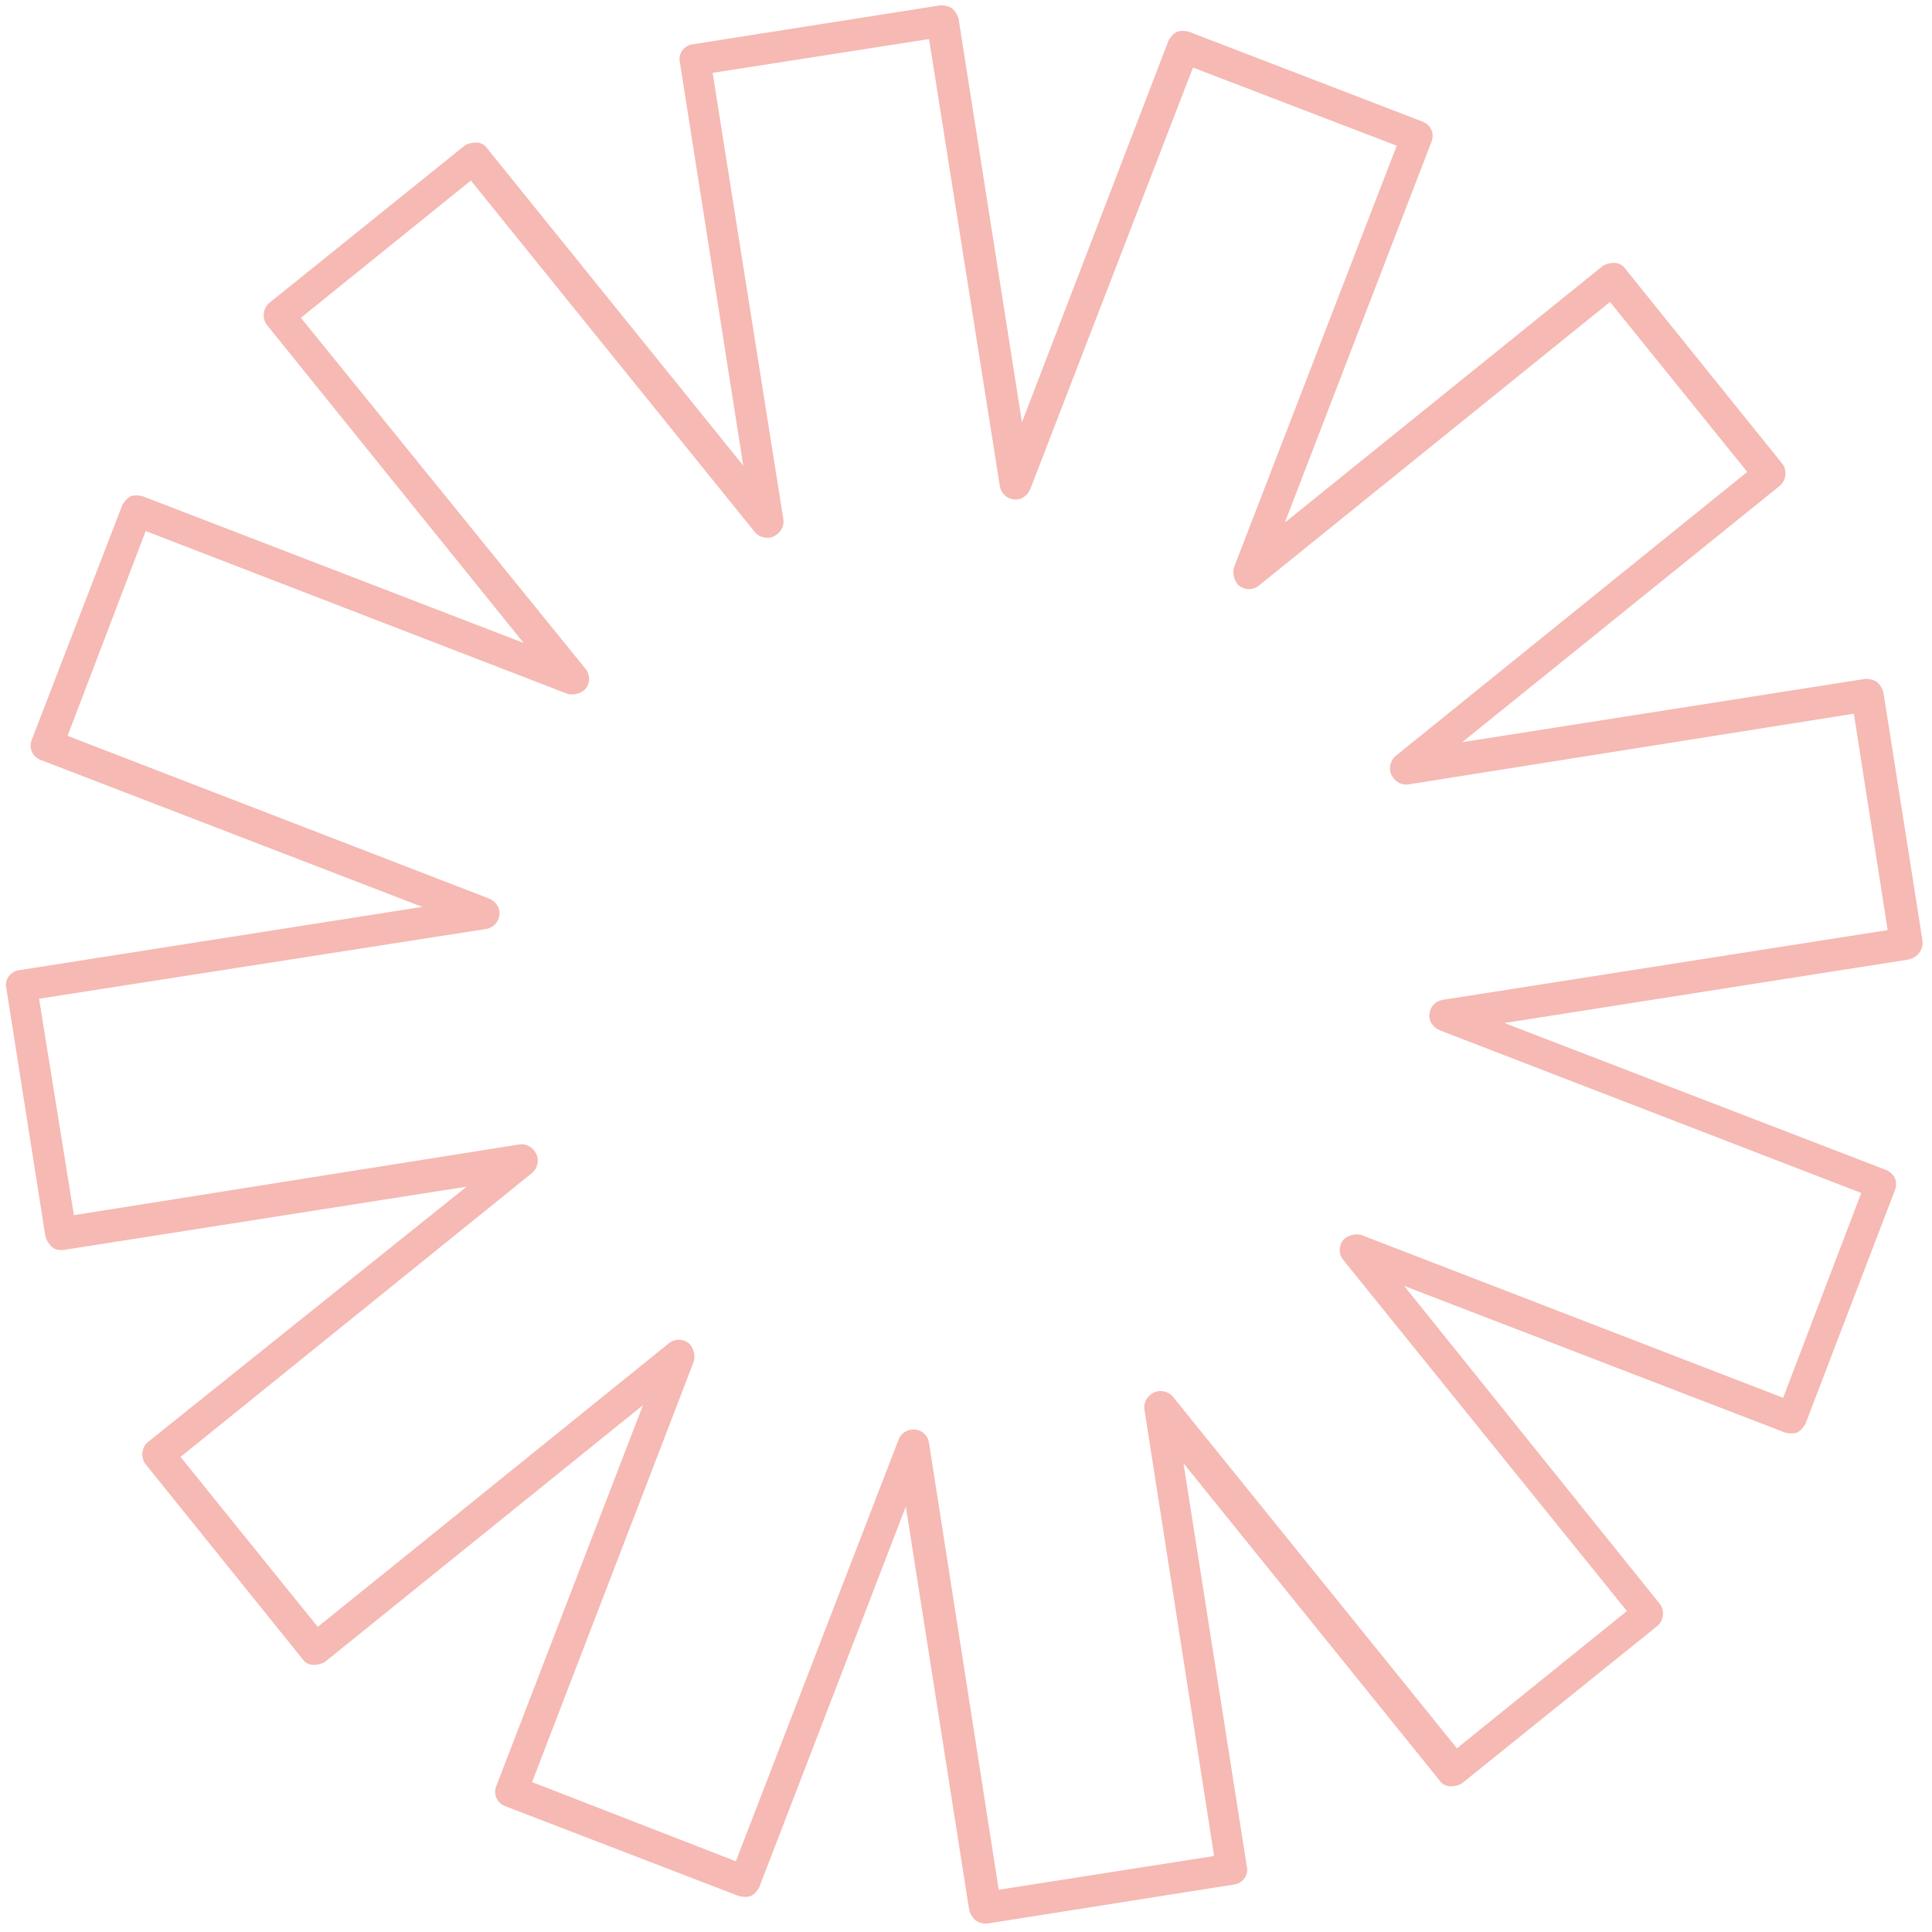 <?xml version="1.0" encoding="utf-8"?>
<!-- Generator: Adobe Illustrator 28.0.0, SVG Export Plug-In . SVG Version: 6.00 Build 0)  -->
<svg version="1.1" id="Layer_1" xmlns="http://www.w3.org/2000/svg" xmlns:xlink="http://www.w3.org/1999/xlink" x="0px" y="0px"
	 viewBox="0 0 183 183" style="enable-background:new 0 0 183 183;" xml:space="preserve">
<style type="text/css">
	.st0{fill:#F6B9B3;}
</style>
<path class="st0" d="M182.1,89.1l-3.7-23.5c-0.1-0.4-0.3-0.7-0.6-1c-0.3-0.2-0.7-0.3-1.1-0.3l-38.2,6l30.1-24.3
	c0.6-0.5,0.7-1.5,0.2-2.1l-14.9-18.5c-0.2-0.3-0.6-0.5-1-0.5c-0.4,0-0.8,0.1-1.1,0.3l-30.1,24.3l13.9-36.1c0.3-0.8-0.1-1.6-0.9-1.9
	L112.6,3c-0.4-0.1-0.8-0.1-1.1,0c-0.4,0.2-0.6,0.5-0.8,0.8L96.8,40l-6-38.2c-0.1-0.4-0.3-0.7-0.6-1c-0.3-0.2-0.7-0.3-1.1-0.3
	L65.6,4.2c-0.8,0.1-1.4,0.9-1.2,1.7l6,38.2L46.1,14c-0.2-0.3-0.6-0.5-1-0.5c-0.4,0-0.8,0.1-1.1,0.3L25.5,28.7
	c-0.6,0.5-0.7,1.5-0.2,2.1l24.3,30.1L13.5,47c-0.4-0.1-0.8-0.1-1.1,0c-0.4,0.2-0.6,0.5-0.8,0.8L3,70.1c-0.3,0.8,0.1,1.6,0.9,1.9
	L40,85.9l-38.2,6c-0.8,0.1-1.4,0.9-1.2,1.7l3.7,23.5c0.1,0.4,0.3,0.7,0.6,1s0.7,0.3,1.1,0.3l38.2-6L14,136.6
	c-0.6,0.5-0.7,1.5-0.2,2.1l14.9,18.5c0.2,0.3,0.6,0.5,1,0.5c0.4,0,0.8-0.1,1.1-0.3l30.1-24.3L47,169.2c-0.3,0.8,0.1,1.6,0.9,1.9
	l22.1,8.5c0.4,0.1,0.8,0.1,1.1,0c0.4-0.2,0.6-0.5,0.8-0.8l13.9-36.1l6,38.2c0.1,0.4,0.3,0.7,0.6,1c0.3,0.2,0.6,0.3,0.9,0.3
	c0.1,0,0.2,0,0.2,0l23.4-3.7c0.8-0.1,1.4-0.9,1.2-1.7l-6-38.2l24.3,30.1c0.2,0.3,0.6,0.5,1,0.5c0.4,0,0.8-0.1,1.1-0.3l18.5-14.9
	c0.6-0.5,0.7-1.5,0.2-2.1L133,121.8l36.1,13.9c0.4,0.1,0.8,0.1,1.1,0c0.4-0.2,0.6-0.5,0.8-0.8l8.5-22.2c0.3-0.8-0.1-1.6-0.9-1.9
	l-36.1-13.9l38.2-6C181.7,90.7,182.2,89.9,182.1,89.1z M136.7,94.7c-0.7,0.1-1.2,0.6-1.3,1.3c-0.1,0.7,0.3,1.3,1,1.6l39.9,15.4
	l-7.4,19.4l-39.9-15.4c-0.6-0.2-1.4,0-1.8,0.5c-0.4,0.5-0.4,1.3,0,1.8l26.9,33.3l-16.1,13l-26.9-33.3c-0.4-0.5-1.2-0.7-1.8-0.4
	c-0.6,0.3-1,0.9-0.9,1.6l6.6,42.3L94.6,179l-6.6-42.3c-0.1-0.7-0.6-1.2-1.3-1.3c-0.1,0-0.1,0-0.2,0c-0.6,0-1.2,0.4-1.4,1l-15.4,39.9
	l-19.3-7.5L65.7,129c0.2-0.6,0-1.4-0.5-1.8c-0.5-0.4-1.3-0.4-1.8,0l-33.3,26.9l-13-16.1l33.3-26.9c0.5-0.4,0.7-1.2,0.4-1.8
	c-0.3-0.6-0.9-1-1.6-0.9l-42.2,6.7L3.7,94.6L46,88c0.7-0.1,1.2-0.6,1.3-1.3c0.1-0.7-0.3-1.3-1-1.6L6.4,69.7l7.4-19.4l39.9,15.4
	c0.6,0.2,1.4,0,1.8-0.5c0.4-0.5,0.4-1.3,0-1.8L28.5,30.1l16.1-13l26.9,33.3c0.4,0.5,1.2,0.7,1.8,0.4s1-0.9,0.9-1.6L67.5,6.9L88,3.7
	L94.7,46c0.1,0.7,0.6,1.2,1.3,1.3c0.7,0.1,1.3-0.3,1.6-1l15.4-39.9l19.3,7.4l-15.4,39.9c-0.2,0.6,0,1.4,0.5,1.8
	c0.5,0.4,1.3,0.4,1.8,0l33.3-26.9l13,16.1l-33.3,26.9c-0.5,0.4-0.7,1.2-0.4,1.8c0.3,0.6,0.9,1,1.6,0.9l42.2-6.7l3.2,20.5L136.7,94.7
	z"/>
</svg>
